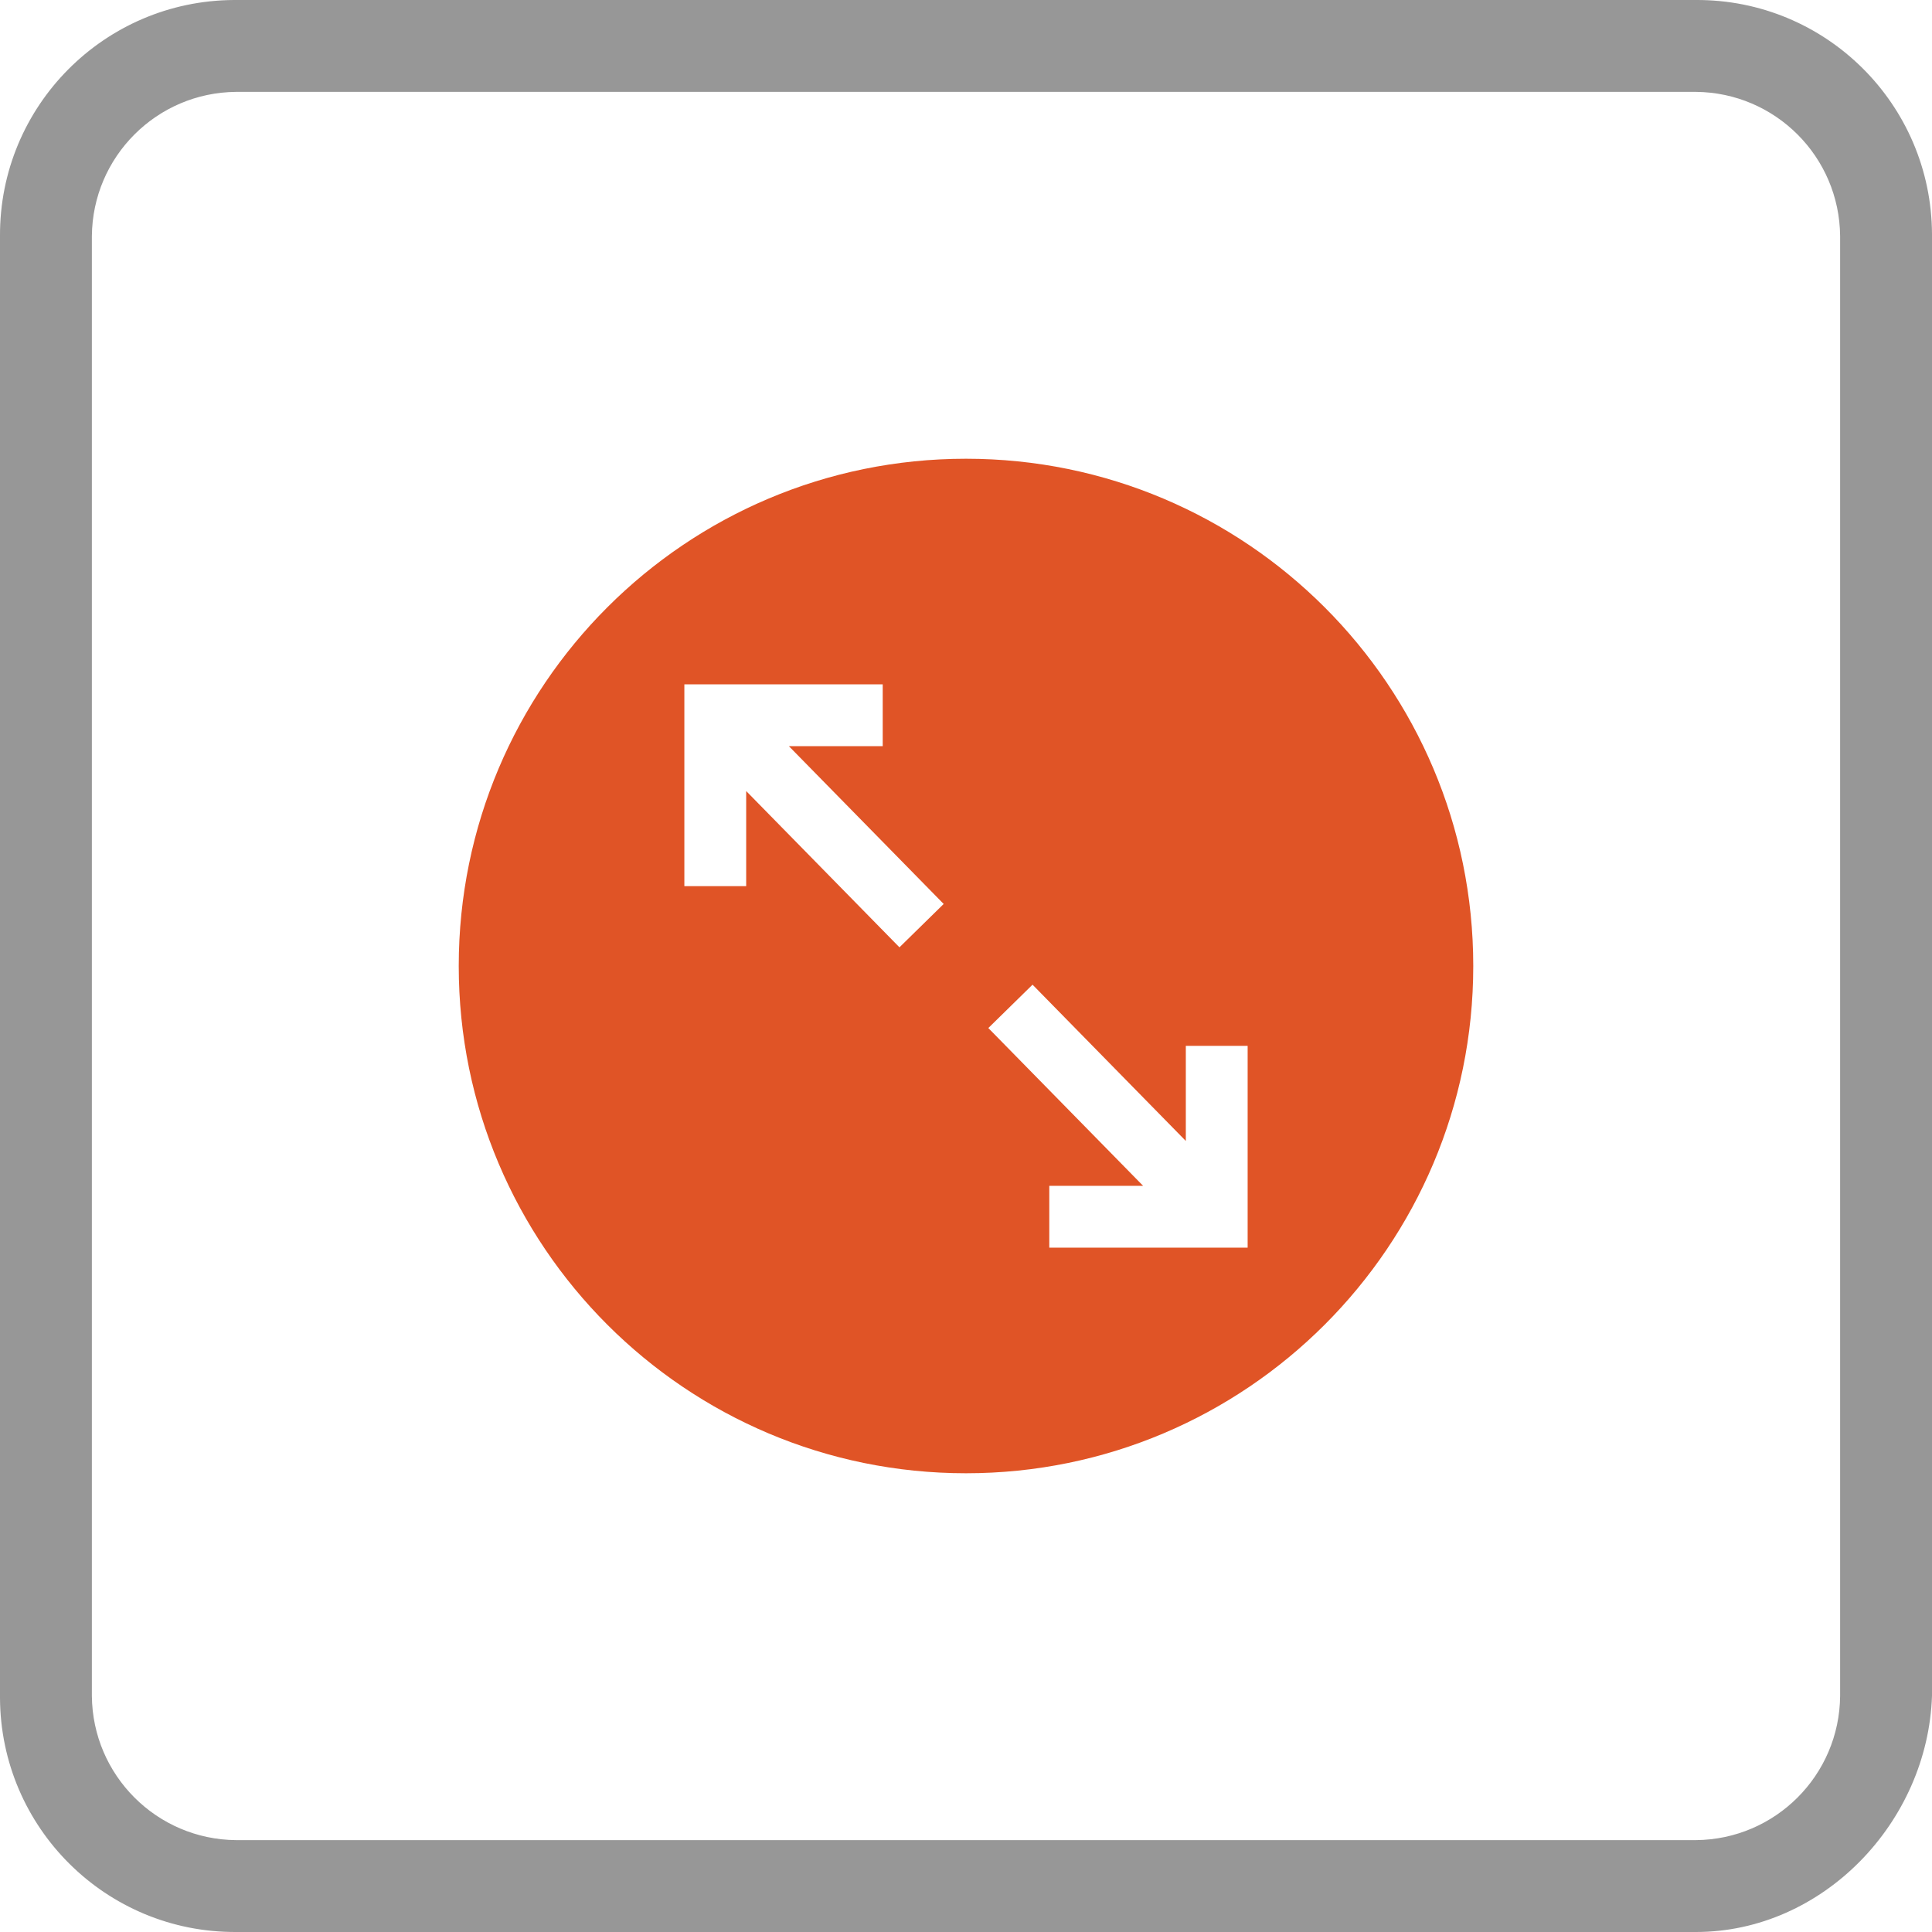 <?xml version="1.0" encoding="UTF-8"?><svg id="icon-battery" xmlns="http://www.w3.org/2000/svg" viewBox="0 0 90 90"><defs><style>.cls-1{fill:#979797;}.cls-1,.cls-2{stroke-width:0px;}.cls-2{fill:#e05426;}</style></defs><path id="Path_202" class="cls-1" d="M79,90H11C4.95,90.03.03,85.15,0,79.1c0-.03,0-.07,0-.1V11C-.03,4.95,4.85.03,10.9,0c.03,0,.07,0,.1,0h68c6.05-.03,10.97,4.85,11,10.9,0,.03,0,.07,0,.1v68c-.2,5.9-5.09,11-11,11M11,4.28c-3.7.03-6.69,3.02-6.72,6.72v68c.03,3.7,3.02,6.69,6.72,6.72h68c3.7-.03,6.69-3.02,6.72-6.72V11c-.03-3.7-3.02-6.69-6.72-6.72H11"/><g id="Layer_2"><g id="Layer_1_copy_10"><g id="_42"><path class="cls-2" d="M45,21.37c-13.05,0-23.63,10.58-23.63,23.63s10.58,23.63,23.63,23.63,23.63-10.58,23.63-23.63-10.58-23.63-23.63-23.63ZM41.9,44.13l-7.14-7.28v4.43h-2.88v-9.4h9.24v2.88h-4.37l7.21,7.35-2.06,2.02ZM48.88,58.12v-2.88h4.37l-7.21-7.35,2.06-2.02,7.14,7.28v-4.43h2.88v9.4h-9.24Z"/></g></g></g></svg>